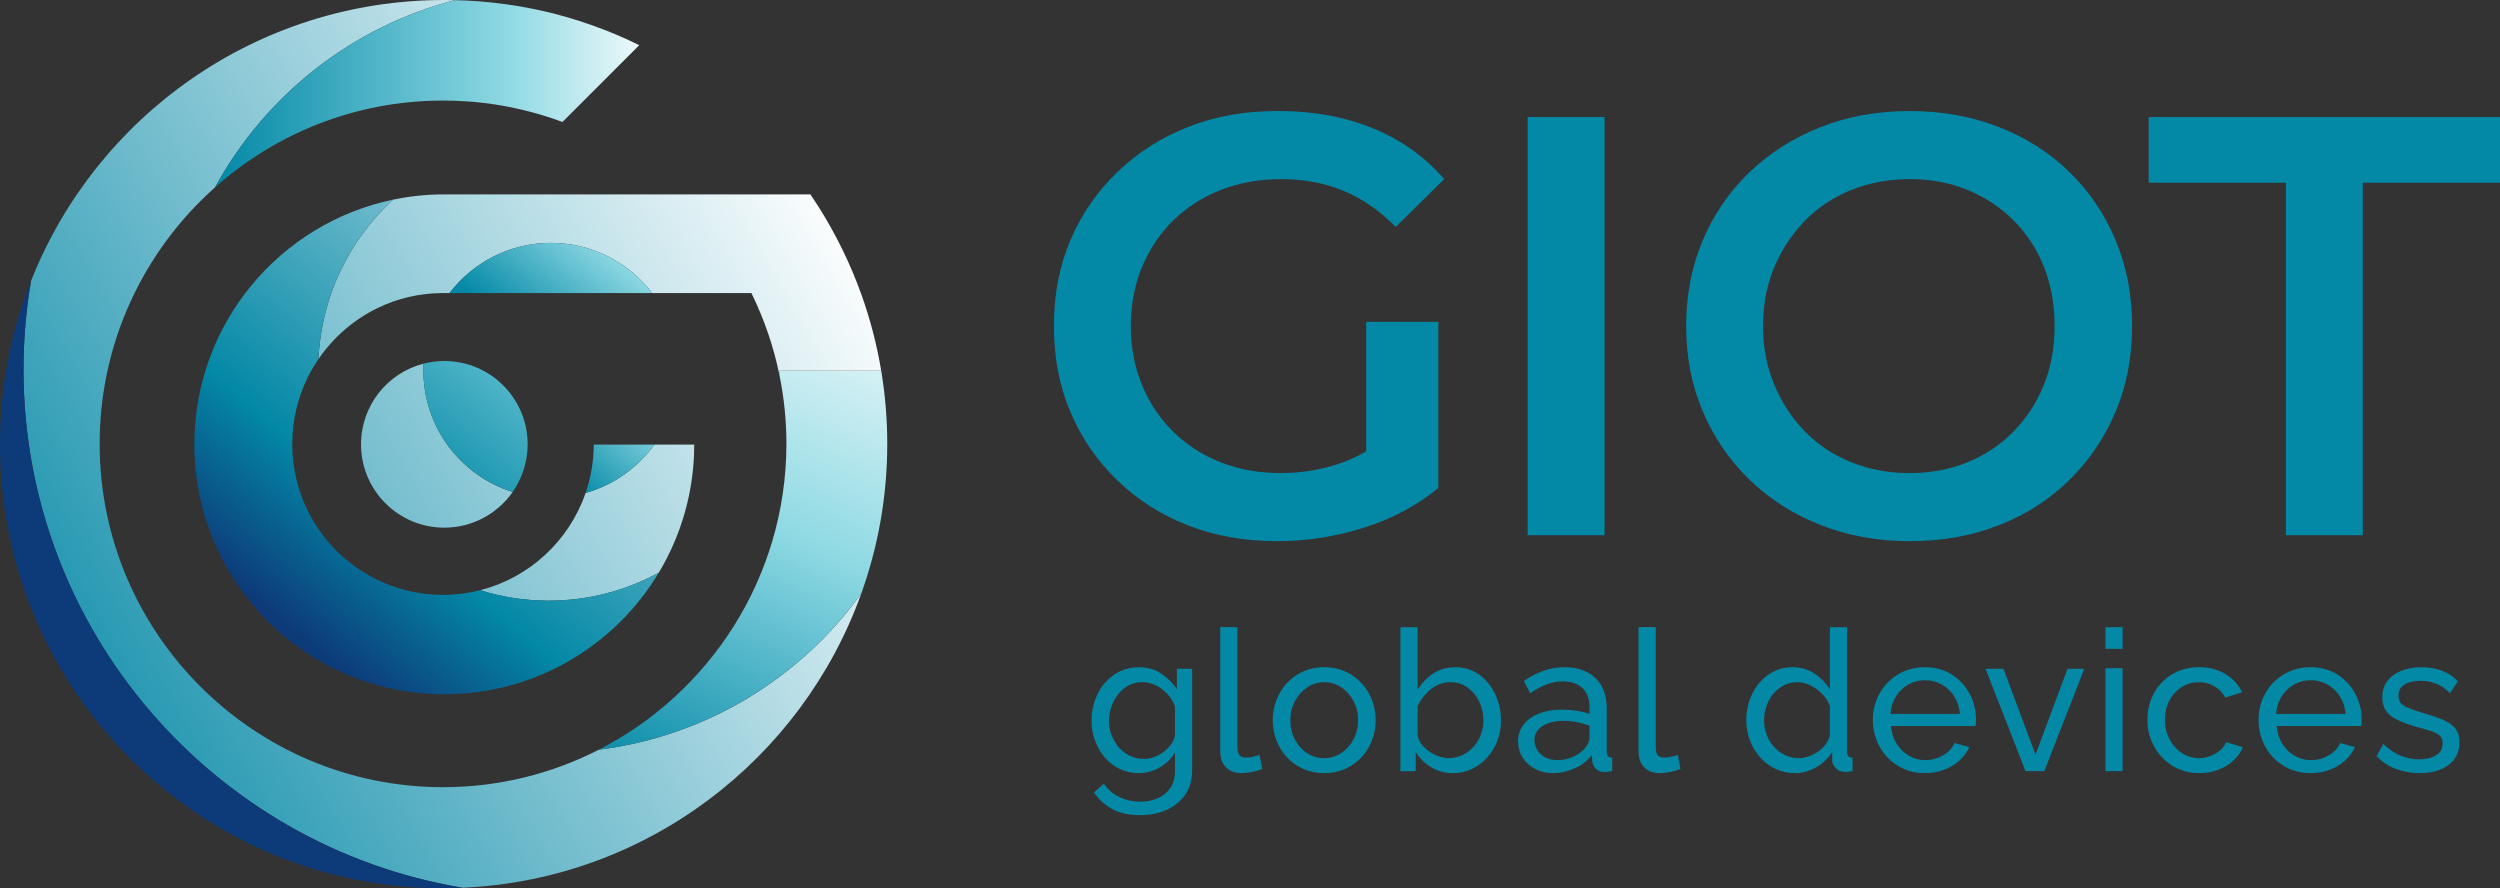 <?xml version="1.0" encoding="UTF-8"?>
<svg id="Capa_2" data-name="Capa 2" xmlns="http://www.w3.org/2000/svg" xmlns:xlink="http://www.w3.org/1999/xlink" viewBox="0 0 1440.38 511.74">
  <rect x="0" y="0" width="1440.38" height="511.74" fill="#333333" stroke="none"/>
  <defs>
    <style>
      .cls-1 {
        fill: url(#Degradado_sin_nombre_6);
      }

      .cls-2 {
        fill: url(#Degradado_sin_nombre_13-2);
      }

      .cls-3 {
        fill: #0388a6;
      }

      .cls-4 {
        fill: url(#Degradado_sin_nombre_13-3);
      }

      .cls-5 {
        fill: url(#Degradado_sin_nombre_4);
      }

      .cls-6 {
        fill: url(#Degradado_sin_nombre_2);
      }

      .cls-7 {
        fill: url(#Degradado_sin_nombre_13);
      }

      .cls-8 {
        fill: url(#Degradado_sin_nombre_7);
      }

      .cls-9 {
        fill: url(#Degradado_sin_nombre_3);
      }

      .cls-10 {
        fill: url(#Degradado_sin_nombre_14);
      }

      .cls-11 {
        fill: #0d3b7a;
      }

      .cls-12 {
        fill: url(#Degradado_sin_nombre_12);
      }
    </style>
    <linearGradient id="Degradado_sin_nombre_2" data-name="Degradado sin nombre 2" x1="-26.91" y1="391.8" x2="475.69" y2="101.62" gradientUnits="userSpaceOnUse">
      <stop offset="0" stop-color="#0388a6"/>
      <stop offset="1" stop-color="#fff"/>
    </linearGradient>
    <linearGradient id="Degradado_sin_nombre_3" data-name="Degradado sin nombre 3" x1="27.57" y1="495.53" x2="532.4" y2="204.07" gradientUnits="userSpaceOnUse">
      <stop offset="0" stop-color="#0388a6"/>
      <stop offset="1" stop-color="#fff"/>
    </linearGradient>
    <linearGradient id="Degradado_sin_nombre_14" data-name="Degradado sin nombre 14" x1="-16.25" y1="412.76" x2="482.79" y2="124.64" gradientUnits="userSpaceOnUse">
      <stop offset="0" stop-color="#0388a6"/>
      <stop offset="0" stop-color="#0388a6"/>
      <stop offset="1" stop-color="#fff"/>
    </linearGradient>
    <linearGradient id="Degradado_sin_nombre_4" data-name="Degradado sin nombre 4" x1="-8.17" y1="408.52" x2="483.24" y2="124.8" gradientUnits="userSpaceOnUse">
      <stop offset="0" stop-color="#0388a6"/>
      <stop offset="1" stop-color="#fff"/>
    </linearGradient>
    <linearGradient id="Degradado_sin_nombre_13" data-name="Degradado sin nombre 13" x1="237.02" y1="285.42" x2="389.38" y2="103.85" gradientUnits="userSpaceOnUse">
      <stop offset="0" stop-color="#0388a6"/>
      <stop offset=".65" stop-color="#8ed9e3"/>
      <stop offset="1" stop-color="#fff"/>
    </linearGradient>
    <linearGradient id="Degradado_sin_nombre_13-2" data-name="Degradado sin nombre 13" x1="297.31" y1="192.68" x2="368.17" y2="108.23" xlink:href="#Degradado_sin_nombre_13"/>
    <linearGradient id="Degradado_sin_nombre_13-3" data-name="Degradado sin nombre 13" x1="334.31" y1="286.41" x2="395.13" y2="213.92" xlink:href="#Degradado_sin_nombre_13"/>
    <linearGradient id="Degradado_sin_nombre_12" data-name="Degradado sin nombre 12" x1="167.25" y1="361.76" x2="435.35" y2="42.25" gradientUnits="userSpaceOnUse">
      <stop offset="0" stop-color="#0d3b7a"/>
      <stop offset=".2" stop-color="#0388a6"/>
      <stop offset="1" stop-color="#fff"/>
    </linearGradient>
    <linearGradient id="Degradado_sin_nombre_6" data-name="Degradado sin nombre 6" x1="384.21" y1="465.06" x2="565.45" y2="76.38" gradientUnits="userSpaceOnUse">
      <stop offset="0" stop-color="#0388a6"/>
      <stop offset=".4" stop-color="#8ed9e3"/>
      <stop offset=".8" stop-color="#fff"/>
    </linearGradient>
    <linearGradient id="Degradado_sin_nombre_7" data-name="Degradado sin nombre 7" x1="123.9" y1="54.01" x2="383.58" y2="54.01" gradientUnits="userSpaceOnUse">
      <stop offset="0" stop-color="#0388a6"/>
      <stop offset=".65" stop-color="#8ed9e3"/>
      <stop offset="1" stop-color="#fff"/>
    </linearGradient>
  </defs>
  <g id="horizontal_principal">
    <g id="horizontal_principal-2" data-name="horizontal_principal">
      <g id="texto">
        <g id="subtítulo">
          <path class="cls-3" d="M656.02,445.44c-3.98,0-7.63-.82-10.97-2.44-3.34-1.63-6.21-3.86-8.61-6.71-2.4-2.84-4.26-6.08-5.57-9.72-1.31-3.64-1.97-7.42-1.97-11.36,0-4.17.66-8.11,1.97-11.82,1.31-3.71,3.19-6.99,5.63-9.83,2.44-2.84,5.31-5.07,8.61-6.71,3.3-1.63,6.98-2.44,11.03-2.44,4.87,0,9.13,1.19,12.77,3.58,3.64,2.39,6.69,5.44,9.17,9.15v-11.82h8.78v58.4c0,5.58-1.33,10.3-3.99,14.15-2.66,3.85-6.26,6.77-10.8,8.77-4.54,2-9.58,3-15.13,3-6.6,0-12-1.18-16.2-3.52-4.2-2.35-7.69-5.53-10.46-9.55l5.74-5.11c2.32,3.48,5.34,6.1,9.06,7.84,3.71,1.74,7.67,2.61,11.87,2.61,3.6,0,6.92-.65,9.96-1.94,3.04-1.29,5.47-3.26,7.31-5.92,1.84-2.65,2.76-5.98,2.76-9.99v-10.46c-2.18,3.64-5.16,6.52-8.94,8.64-3.79,2.12-7.78,3.18-11.98,3.18ZM659.06,437.26c2.1,0,4.12-.38,6.08-1.14,1.95-.76,3.75-1.76,5.4-3.01,1.65-1.25,3.04-2.67,4.16-4.26,1.13-1.59,1.87-3.22,2.25-4.89v-17.05c-1.05-2.73-2.55-5.13-4.5-7.22-1.95-2.08-4.16-3.71-6.64-4.89-2.48-1.17-5.03-1.76-7.65-1.76-3,0-5.68.64-8.04,1.93-2.36,1.29-4.37,3.01-6.02,5.17-1.65,2.16-2.93,4.57-3.82,7.22-.9,2.65-1.35,5.34-1.35,8.07,0,2.95.52,5.74,1.58,8.35,1.05,2.61,2.48,4.94,4.28,6.99,1.8,2.05,3.94,3.64,6.41,4.77,2.48,1.14,5.1,1.7,7.88,1.7Z"/>
          <path class="cls-3" d="M703.05,361.34h9.9v67.93c0,3.27.45,5.29,1.35,6.05.9.76,1.99,1.14,3.26,1.14,1.58,0,3.07-.17,4.5-.51,1.42-.34,2.62-.7,3.6-1.08l1.58,8.18c-1.65.68-3.6,1.25-5.85,1.7-2.25.45-4.24.68-5.96.68-3.83,0-6.85-1.1-9.06-3.31-2.21-2.21-3.32-5.29-3.32-9.24v-71.54Z"/>
          <path class="cls-3" d="M762.9,445.44c-4.43,0-8.44-.81-12.04-2.43-3.6-1.62-6.71-3.84-9.34-6.65-2.63-2.82-4.65-6.07-6.08-9.76-1.43-3.68-2.14-7.56-2.14-11.62s.71-8.05,2.14-11.73c1.42-3.68,3.45-6.94,6.08-9.76,2.62-2.82,5.76-5.04,9.39-6.66,3.64-1.62,7.63-2.43,11.98-2.43s8.44.81,12.04,2.43c3.6,1.62,6.73,3.84,9.39,6.66,2.66,2.82,4.71,6.07,6.13,9.76,1.42,3.69,2.14,7.6,2.14,11.73s-.71,7.93-2.14,11.62c-1.43,3.69-3.45,6.94-6.08,9.76-2.63,2.82-5.76,5.04-9.39,6.65-3.64,1.62-7.67,2.43-12.09,2.43ZM743.44,415.1c0,4.05.88,7.72,2.64,11.02,1.76,3.3,4.11,5.91,7.03,7.82,2.93,1.91,6.19,2.87,9.79,2.87s6.88-.97,9.84-2.92c2.96-1.95,5.32-4.59,7.09-7.93,1.76-3.34,2.64-7.03,2.64-11.08s-.88-7.72-2.64-11.02c-1.76-3.3-4.13-5.92-7.09-7.87-2.96-1.95-6.24-2.92-9.84-2.92s-6.86.99-9.79,2.98c-2.93,1.99-5.27,4.63-7.03,7.93-1.76,3.3-2.64,7.01-2.64,11.14Z"/>
          <path class="cls-3" d="M837.04,445.44c-4.58,0-8.74-1.14-12.49-3.41-3.75-2.27-6.71-5.23-8.89-8.86v11.14h-8.78v-82.96h9.9v35.91c2.48-3.86,5.51-6.97,9.11-9.32,3.6-2.35,7.8-3.52,12.6-3.52,4.05,0,7.69.85,10.91,2.54,3.22,1.69,5.98,3.99,8.27,6.88,2.29,2.89,4.05,6.17,5.29,9.81,1.24,3.65,1.86,7.47,1.86,11.45s-.69,8.03-2.08,11.68c-1.39,3.65-3.36,6.88-5.91,9.7-2.55,2.82-5.5,5.02-8.83,6.6-3.34,1.58-6.99,2.37-10.97,2.37ZM834.57,436.8c2.93,0,5.63-.6,8.1-1.8,2.48-1.2,4.61-2.81,6.41-4.84,1.8-2.02,3.19-4.35,4.16-6.97.97-2.62,1.46-5.32,1.46-8.1,0-3.82-.81-7.42-2.42-10.8-1.61-3.37-3.86-6.09-6.75-8.16-2.89-2.06-6.24-3.09-10.07-3.09-2.78,0-5.36.64-7.76,1.91-2.4,1.27-4.52,2.94-6.36,5.01-1.84,2.06-3.36,4.33-4.56,6.8v16.98c.37,1.88,1.16,3.6,2.36,5.17,1.2,1.57,2.66,2.94,4.39,4.11,1.72,1.16,3.54,2.08,5.46,2.76,1.91.67,3.77,1.01,5.57,1.01Z"/>
          <path class="cls-3" d="M874.62,427.26c0-3.76,1.07-7.02,3.21-9.77,2.14-2.75,5.08-4.88,8.83-6.38,3.75-1.51,8.1-2.26,13.05-2.26,2.62,0,5.4.21,8.33.62,2.93.42,5.51,1.04,7.76,1.88v-4.29c0-4.48-1.35-8.01-4.05-10.59s-6.53-3.87-11.48-3.87c-3.23,0-6.32.59-9.28,1.76-2.96,1.18-6.09,2.86-9.39,5.06l-3.6-7.05c3.82-2.65,7.65-4.64,11.48-5.97,3.83-1.32,7.8-1.99,11.93-1.99,7.5,0,13.43,2.08,17.78,6.25,4.35,4.17,6.53,9.97,6.53,17.41v24.9c0,1.2.24,2.08.73,2.65.49.56,1.29.88,2.42.96v7.73c-.98.15-1.82.26-2.53.34-.71.07-1.29.11-1.74.11-2.33,0-4.07-.64-5.23-1.93-1.16-1.29-1.82-2.65-1.97-4.09l-.22-3.75c-2.55,3.34-5.89,5.91-10.01,7.73-4.13,1.82-8.21,2.73-12.26,2.73s-7.39-.81-10.46-2.43c-3.08-1.62-5.48-3.8-7.2-6.55-1.73-2.75-2.59-5.82-2.59-9.21ZM912.87,431.41c.9-1.05,1.61-2.12,2.14-3.21.52-1.09.79-2.01.79-2.76v-7.31c-2.33-.9-4.76-1.59-7.31-2.08-2.55-.49-5.06-.73-7.54-.73-5.03,0-9.1.99-12.21,2.98-3.11,1.99-4.67,4.71-4.67,8.16,0,1.87.51,3.69,1.52,5.46,1.01,1.76,2.51,3.21,4.5,4.33,1.99,1.13,4.44,1.69,7.37,1.69,3.07,0,6-.62,8.78-1.86,2.77-1.24,4.99-2.8,6.64-4.67Z"/>
          <path class="cls-3" d="M944.04,361.34h9.9v67.93c0,3.27.45,5.29,1.35,6.05.9.76,1.99,1.14,3.26,1.14,1.58,0,3.07-.17,4.5-.51,1.42-.34,2.62-.7,3.6-1.08l1.58,8.18c-1.65.68-3.6,1.25-5.85,1.7-2.25.45-4.24.68-5.96.68-3.83,0-6.85-1.1-9.06-3.31-2.21-2.21-3.32-5.29-3.32-9.24v-71.54Z"/>
          <path class="cls-3" d="M1006.14,414.98c0-5.56,1.14-10.66,3.43-15.28,2.29-4.62,5.44-8.33,9.45-11.11,4.01-2.78,8.61-4.17,13.78-4.17,4.73,0,8.96,1.25,12.71,3.75,3.75,2.5,6.67,5.53,8.78,9.09v-35.91h9.9v71.6c0,1.21.24,2.1.73,2.67.49.57,1.29.89,2.42.97v7.73c-1.88.3-3.34.45-4.39.45-1.95,0-3.66-.68-5.12-2.05-1.46-1.36-2.19-2.88-2.19-4.55v-5c-2.33,3.79-5.44,6.78-9.34,8.98-3.9,2.2-7.95,3.3-12.15,3.3s-7.78-.81-11.19-2.43c-3.41-1.62-6.38-3.85-8.89-6.71-2.51-2.86-4.46-6.11-5.85-9.76-1.39-3.65-2.08-7.5-2.08-11.56ZM1054.29,423.64v-16.87c-.9-2.55-2.36-4.85-4.39-6.92-2.03-2.06-4.29-3.71-6.81-4.95-2.51-1.24-5.01-1.86-7.48-1.86-2.93,0-5.57.62-7.93,1.86-2.36,1.24-4.39,2.89-6.08,4.95-1.69,2.06-2.98,4.41-3.88,7.03-.9,2.62-1.35,5.36-1.35,8.21s.51,5.7,1.52,8.32c1.01,2.62,2.44,4.95,4.28,6.98,1.84,2.02,3.97,3.6,6.41,4.72,2.44,1.13,5.08,1.69,7.93,1.69,1.8,0,3.66-.34,5.57-1.01,1.91-.67,3.73-1.61,5.46-2.81,1.72-1.2,3.19-2.61,4.39-4.22,1.2-1.61,1.99-3.32,2.36-5.12Z"/>
          <path class="cls-3" d="M1108.97,445.44c-4.43,0-8.46-.81-12.09-2.43-3.64-1.62-6.79-3.84-9.45-6.65-2.66-2.82-4.73-6.07-6.19-9.76-1.46-3.68-2.19-7.59-2.19-11.73,0-5.57,1.27-10.64,3.82-15.23,2.55-4.59,6.09-8.27,10.63-11.05,4.54-2.78,9.73-4.17,15.58-4.17s11.08,1.41,15.47,4.23c4.39,2.82,7.8,6.51,10.24,11.06,2.44,4.55,3.66,9.46,3.66,14.73,0,.75-.02,1.49-.06,2.2-.04.72-.1,1.26-.17,1.64h-48.72c.3,3.82,1.37,7.21,3.21,10.17,1.84,2.96,4.22,5.28,7.14,6.97,2.93,1.69,6.08,2.53,9.45,2.53,3.6,0,6.99-.91,10.18-2.73,3.19-1.82,5.38-4.2,6.58-7.16l8.55,2.39c-1.28,2.88-3.17,5.45-5.68,7.73-2.51,2.27-5.48,4.05-8.89,5.34-3.41,1.29-7.11,1.93-11.08,1.93ZM1089.17,411.35h40.05c-.3-3.82-1.39-7.19-3.26-10.11-1.88-2.92-4.28-5.2-7.2-6.85-2.93-1.65-6.15-2.47-9.68-2.47s-6.64.82-9.56,2.47c-2.93,1.65-5.31,3.93-7.14,6.85-1.84,2.92-2.91,6.29-3.21,10.11Z"/>
          <path class="cls-3" d="M1167.02,444.3l-23.06-58.98h10.35l18.45,49.49,18.45-49.49h9.68l-23.06,58.98h-10.8Z"/>
          <path class="cls-3" d="M1213.04,373.84v-12.5h9.9v12.5h-9.9ZM1213.04,444.3v-59.32h9.9v59.32h-9.9Z"/>
          <path class="cls-3" d="M1267.15,445.44c-4.43,0-8.46-.81-12.09-2.43-3.64-1.62-6.79-3.85-9.45-6.71-2.66-2.86-4.73-6.13-6.19-9.81-1.46-3.68-2.19-7.59-2.19-11.73,0-5.56,1.24-10.64,3.71-15.23,2.48-4.59,5.96-8.25,10.46-11,4.5-2.75,9.71-4.12,15.64-4.12s10.82,1.31,15.13,3.92c4.31,2.61,7.52,6.12,9.62,10.51l-9.68,3.07c-1.5-2.8-3.6-4.98-6.3-6.53-2.7-1.55-5.7-2.33-9-2.33-3.6,0-6.88.94-9.84,2.81-2.96,1.88-5.31,4.44-7.03,7.7-1.73,3.26-2.59,6.99-2.59,11.19s.88,7.86,2.64,11.19c1.76,3.34,4.12,5.98,7.09,7.93,2.96,1.95,6.24,2.92,9.84,2.92,2.32,0,4.56-.42,6.69-1.25,2.14-.83,4.01-1.95,5.63-3.35,1.61-1.4,2.72-2.94,3.32-4.6l9.68,2.95c-1.2,2.88-3.02,5.44-5.46,7.67-2.44,2.24-5.33,4-8.66,5.28-3.34,1.29-6.99,1.93-10.97,1.93Z"/>
          <path class="cls-3" d="M1331.17,445.44c-4.43,0-8.46-.81-12.09-2.43-3.64-1.62-6.79-3.84-9.45-6.65-2.66-2.82-4.73-6.07-6.19-9.76-1.46-3.68-2.19-7.59-2.19-11.73,0-5.57,1.27-10.64,3.83-15.23,2.55-4.59,6.09-8.27,10.63-11.05,4.54-2.78,9.73-4.17,15.58-4.17s11.08,1.41,15.47,4.23c4.39,2.82,7.8,6.51,10.24,11.06,2.44,4.55,3.66,9.46,3.66,14.73,0,.75-.02,1.49-.06,2.2-.04.72-.09,1.26-.17,1.64h-48.72c.3,3.82,1.37,7.21,3.21,10.17,1.84,2.96,4.22,5.28,7.14,6.97,2.93,1.69,6.08,2.53,9.45,2.53,3.6,0,6.99-.91,10.18-2.73,3.19-1.82,5.38-4.2,6.58-7.16l8.55,2.39c-1.28,2.88-3.17,5.45-5.68,7.73-2.51,2.27-5.48,4.05-8.89,5.34-3.41,1.29-7.11,1.93-11.08,1.93ZM1311.37,411.35h40.05c-.3-3.82-1.39-7.19-3.26-10.11-1.88-2.92-4.28-5.2-7.2-6.85-2.93-1.65-6.15-2.47-9.68-2.47s-6.64.82-9.56,2.47c-2.93,1.65-5.31,3.93-7.14,6.85-1.84,2.92-2.91,6.29-3.21,10.11Z"/>
          <path class="cls-3" d="M1394.06,445.44c-4.88,0-9.45-.82-13.73-2.44-4.28-1.63-7.95-4.07-11.03-7.33l3.83-7.05c3.38,3.18,6.75,5.45,10.13,6.82,3.38,1.36,6.82,2.05,10.35,2.05,4.05,0,7.35-.77,9.9-2.3,2.55-1.53,3.83-3.79,3.83-6.78,0-2.18-.66-3.8-1.97-4.85-1.31-1.05-3.17-1.94-5.57-2.65-2.4-.71-5.25-1.52-8.55-2.43-4.05-1.2-7.46-2.48-10.24-3.83-2.78-1.35-4.88-3.05-6.3-5.08-1.43-2.03-2.14-4.59-2.14-7.67,0-3.76.97-6.94,2.93-9.53,1.95-2.59,4.63-4.57,8.04-5.92,3.41-1.35,7.29-2.03,11.64-2.03s8.29.68,11.81,2.05c3.52,1.36,6.56,3.37,9.11,6.02l-4.5,6.93c-2.33-2.42-4.88-4.22-7.65-5.4-2.78-1.17-5.89-1.76-9.34-1.76-2.03,0-4.01.24-5.96.73-1.95.49-3.56,1.35-4.84,2.59-1.28,1.24-1.91,2.99-1.91,5.24,0,1.88.51,3.36,1.52,4.45,1.01,1.09,2.51,2.01,4.5,2.76,1.99.75,4.41,1.58,7.26,2.48,4.42,1.28,8.27,2.56,11.53,3.83,3.26,1.28,5.79,2.93,7.59,4.96,1.8,2.03,2.7,4.85,2.7,8.45,0,5.56-2.1,9.9-6.3,13.02-4.2,3.12-9.75,4.68-16.65,4.68Z"/>
        </g>
        <g id="título">
          <path class="cls-3" d="M787.13,260.04c-4.83,2.82-9.78,5.1-14.82,6.84-11.02,3.79-22.44,5.68-34.25,5.68-12.73,0-24.31-2.07-34.76-6.2-10.45-4.13-19.54-9.98-27.26-17.55-7.73-7.57-13.75-16.58-18.06-27.02-4.32-10.44-6.47-21.74-6.47-33.9s2.16-23.75,6.47-34.08c4.31-10.33,10.33-19.28,18.06-26.85,7.72-7.57,16.87-13.42,27.43-17.55,10.56-4.13,22.2-6.2,34.93-6.2s24.82,2.24,35.61,6.71c10.79,4.47,20.84,11.42,30.16,20.82l27.94-27.54c-11.13-12.85-24.82-22.6-41.06-29.26-16.24-6.65-34.36-9.98-54.35-9.98s-36.41,3.04-51.97,9.12c-15.56,6.08-29.19,14.75-40.89,25.99-11.7,11.25-20.73,24.33-27.09,39.24-6.36,14.92-9.54,31.44-9.54,49.57s3.18,34.65,9.54,49.57c6.36,14.92,15.33,28,26.92,39.24,11.59,11.25,25.16,19.91,40.72,25.99,15.56,6.08,32.66,9.12,51.29,9.12,17.04,0,33.74-2.58,50.09-7.75,16.36-5.16,30.67-12.79,42.94-22.89v-95.69h-41.57v74.57Z"/>
          <path class="cls-3" d="M880.16,308.36V67.41h44.3v240.95h-44.3Z"/>
          <path class="cls-3" d="M1100.29,311.8c-18.4,0-35.5-3.1-51.29-9.29-15.79-6.2-29.48-14.91-41.06-26.16-11.59-11.24-20.56-24.38-26.92-39.41-6.36-15.03-9.54-31.38-9.54-49.05s3.18-34.36,9.54-49.39c6.36-15.03,15.33-28.11,26.92-39.24,11.59-11.13,25.22-19.79,40.89-25.99,15.68-6.2,32.83-9.29,51.46-9.29s35.44,3.04,51.12,9.12c15.68,6.08,29.25,14.69,40.72,25.82,11.47,11.13,20.39,24.27,26.75,39.41,6.36,15.15,9.54,31.67,9.54,49.57s-3.18,34.37-9.54,49.39c-6.36,15.03-15.28,28.17-26.75,39.41-11.47,11.25-25.05,19.91-40.72,25.99-15.68,6.08-32.71,9.12-51.12,9.12ZM1100.29,272.56c12.04,0,23.11-2.07,33.22-6.2,10.11-4.13,18.91-9.98,26.41-17.55,7.5-7.57,13.34-16.52,17.55-26.85,4.2-10.33,6.3-21.69,6.3-34.08s-2.04-23.75-6.13-34.08c-4.09-10.33-9.94-19.28-17.55-26.85-7.61-7.57-16.48-13.42-26.58-17.55-10.11-4.13-21.19-6.2-33.22-6.2s-23.23,2.07-33.57,6.2c-10.34,4.13-19.25,10.04-26.75,17.73-7.5,7.69-13.41,16.64-17.72,26.85-4.32,10.21-6.47,21.51-6.47,33.91s2.16,23.41,6.47,33.73c4.31,10.33,10.22,19.34,17.72,27.02,7.5,7.69,16.41,13.6,26.75,17.73,10.34,4.13,21.52,6.2,33.57,6.2Z"/>
          <path class="cls-3" d="M1317.02,308.36V105.27h-79.06v-37.86h202.42v37.86h-79.06v203.09h-44.3Z"/>
        </g>
      </g>
      <g id="símbolo">
        <path class="cls-6" d="M507.71,213.59c-2.5-15.01-6.31-29.58-11.31-43.59-6.36-17.84-14.65-34.78-24.6-50.56-1.6-2.53-3.21-4.99-4.88-7.44h-211.74c-9.81.05-19.39,1.09-28.65,3.02-12.37,11.34-22.59,24.98-30.02,40.28-7.58,15.71-12.17,33.17-13,51.58,8.58-12.55,20.3-22.73,34.1-29.44,11.3-5.5,23.9-8.5,37.2-8.6h4.19c13.42-17.56,34.57-28.9,58.37-28.9s44.95,11.34,58.37,28.9h57.17c.19.38.38.77.56,1.16,6.98,14.4,12.26,29.82,15.58,45.94.02-.78.04-1.56.04-2.35h58.63Z"/>
        <path class="cls-9" d="M377.04,256.14c-9.56,13.32-23.46,23.3-39.64,27.88-9.46,27.5-32.33,48.8-60.76,56.04,12.25,3.83,25.25,5.92,38.73,6.01h.76c22.97,0,44.59-5.86,63.46-16.16,12.93-21.57,20.37-46.8,20.4-73.77h-22.96Z"/>
        <path class="cls-10" d="M13.54,213.43c.28,149.8,109.85,274.3,252.99,298.04,106.01-4.64,195.43-74.03,229.7-169.49-34.91,48.47-89.02,82.17-151.2,89.96-26.97,13.8-57.5,21.6-89.82,21.6h-.5c-108.7-.3-197.1-88.7-197.3-197.5v-.3c0-58.73,25.72-111.55,66.5-147.81C152.72,55.15,202.51,15.47,262.07.08c-2.02-.05-4.04-.08-6.07-.08C147.87,0,55.39,67.05,17.88,161.84c-2.84,16.63-4.34,33.71-4.34,51.13v.46Z"/>
        <g>
          <path class="cls-5" d="M243.93,213.38c0-1.3.04-2.59.1-3.87-20.72,5.32-36.03,24.12-36.03,46.5,0,26.51,21.49,48,48,48,16.3,0,30.69-8.13,39.37-20.55-29.81-9.35-51.44-37.18-51.44-70.08Z"/>
          <path class="cls-7" d="M256,208c-4.13,0-8.14.52-11.97,1.5-.07,1.28-.1,2.57-.1,3.87,0,32.89,21.63,60.73,51.44,70.08,5.44-7.78,8.63-17.24,8.63-27.45,0-26.51-21.49-48-48-48Z"/>
        </g>
        <path class="cls-2" d="M317.36,139.94c-23.8,0-44.95,11.34-58.37,28.9h116.74c-13.42-17.56-34.57-28.9-58.37-28.9Z"/>
        <path class="cls-4" d="M337.4,284.02c16.18-4.58,30.08-14.56,39.64-27.88h-34.94c-.04,9.75-1.69,19.13-4.7,27.88Z"/>
        <path class="cls-11" d="M147.82,488.09c2.51,1.17,5.04,2.3,7.59,3.38,30.53,12.98,64.09,20.2,99.29,20.27h.5c3.8,0,7.57-.1,11.33-.26C123.39,487.73,13.81,363.23,13.54,213.43v-.46c0-17.43,1.5-34.51,4.34-51.13C6.34,190.99,0,222.75,0,256c0,102.73,60.51,191.32,147.82,232.09Z"/>
        <path class="cls-12" d="M315.37,346.07c-13.48-.09-26.48-2.18-38.73-6.01-6.86,1.75-14.04,2.68-21.44,2.68h-.5c-47.1-.3-85.4-38.2-86.3-85.2v-1.8c0-13.5,3.1-26.3,8.6-37.7,1.89-3.9,4.08-7.62,6.5-11.16.84-18.41,5.42-35.86,13-51.58,7.43-15.3,17.66-28.94,30.02-40.28-65.39,13.6-114.53,71.55-114.53,140.98,0,79.53,64.47,144,144,144,52.5,0,98.44-28.1,123.6-70.09-18.87,10.3-40.49,16.16-63.46,16.16h-.76Z"/>
        <path class="cls-1" d="M496.22,341.99c9.65-26.87,14.94-55.81,14.98-85.95v-.3c0-14.36-1.21-28.44-3.49-42.15h-58.63c0,.79-.02,1.57-.04,2.35,2.65,12.88,4.06,26.2,4.06,39.8v.3c-.21,76.61-44.12,143.16-108.08,175.9,62.18-7.79,116.29-41.49,151.2-89.96Z"/>
        <path class="cls-8" d="M123.9,107.93c34.83-30.97,80.63-49.85,130.8-49.99h.5c15.7,0,31,1.8,45.6,5.3,7.94,1.86,15.69,4.21,23.25,7.03l44.23-44.23c-6.86-3.42-13.83-6.46-20.98-9.2-8.9-3.41-18.01-6.35-27.32-8.78-1.03-.26-2.05-.52-3.08-.77-17.63-4.3-35.98-6.77-54.83-7.21-59.56,15.4-109.35,55.08-138.17,107.85Z"/>
      </g>
    </g>
  </g>
</svg>

